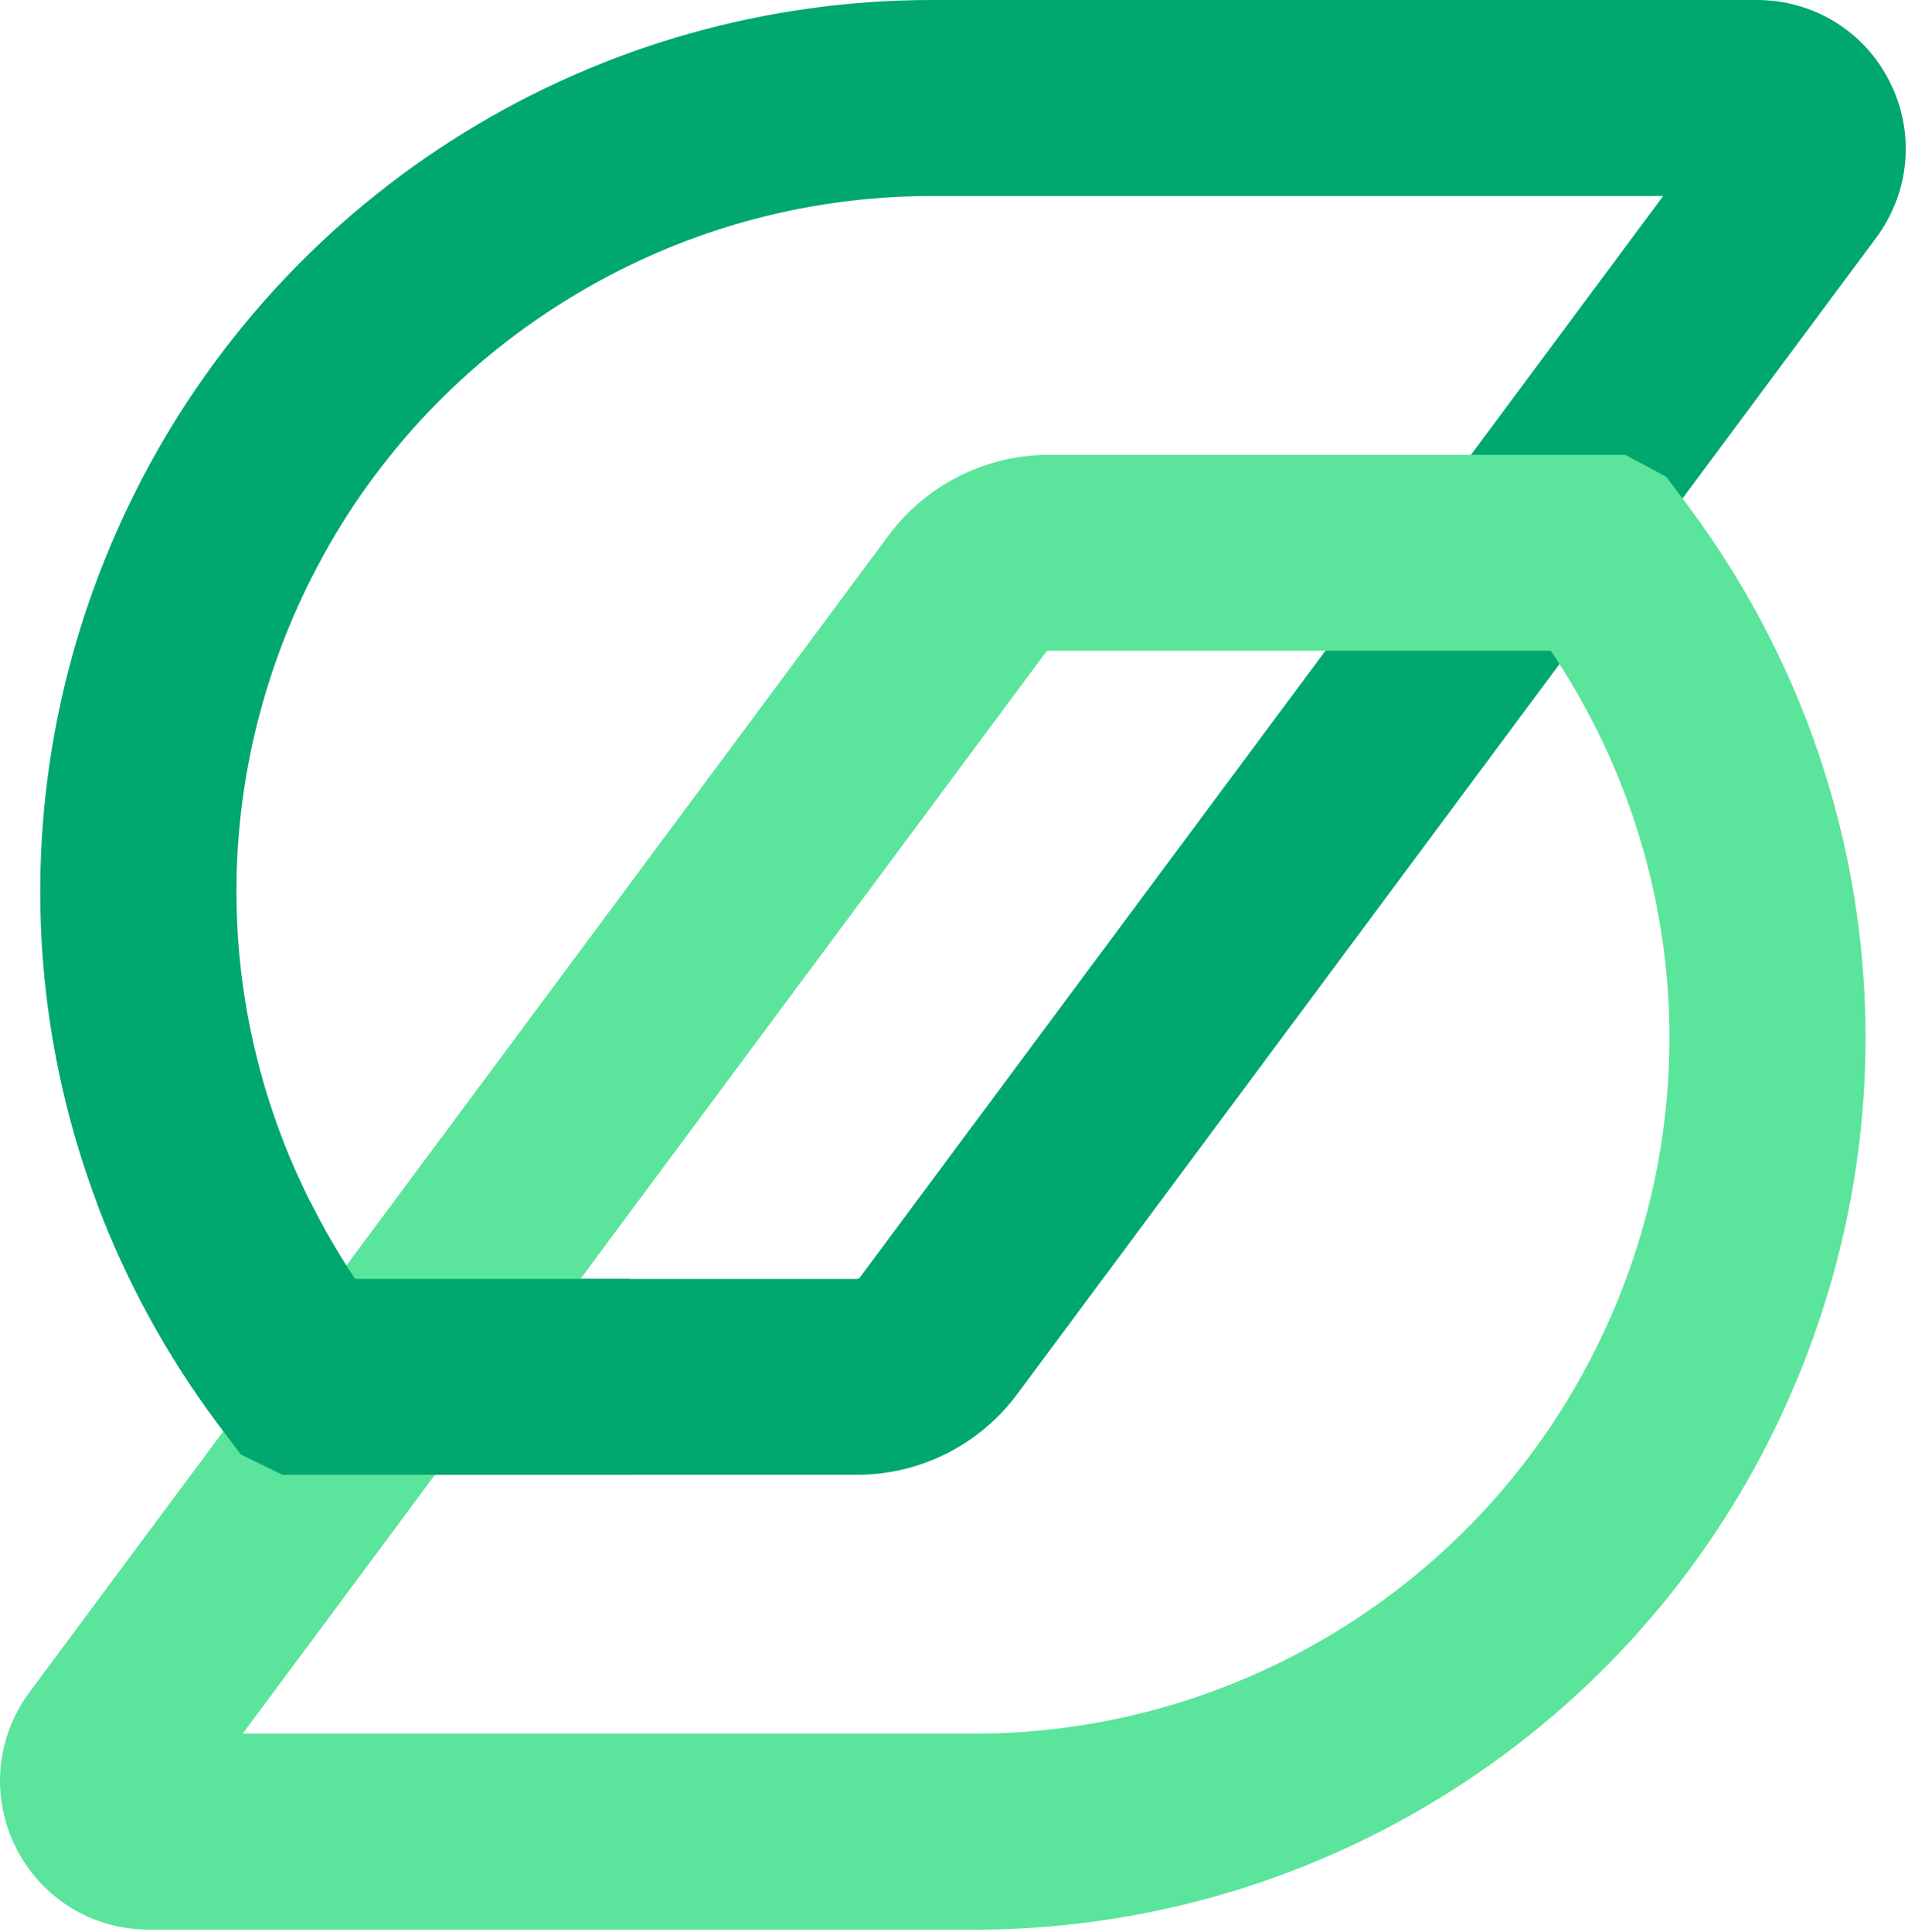 <svg width="404" height="409" viewBox="0 0 404 409" fill="none" xmlns="http://www.w3.org/2000/svg">
<path d="M400.14 17.33C394.79 6.64 384.01 0 372.02 0H197.33C162.35 0 128.15 9.68 98.37 28.02C68.59 46.36 44.53 72.59 28.82 103.8C4.67 151.78 2.28 206.21 20.53 254.7C26.66 271.02 35.14 286.64 45.88 301.11L50.95 307.89L59.8 312.22H181.53C194.8 312.22 207.43 305.86 215.36 295.17L397.33 50.24C404.43 40.61 405.53 28.02 400.14 17.33ZM182.04 270.47C181.95 270.61 181.72 270.75 181.53 270.75H75.2C71.7 265.54 68.56 260.19 65.84 254.71C45.01 213.5 44.59 164.79 65.89 122.47C78.15 98.09 96.91 77.67 120.19 63.38C143.37 49.05 170.06 41.49 197.35 41.49H352.17L182.05 270.47H182.04Z" fill="#00A76F"/>
<path d="M206.2 408.51H31.51C19.54 408.51 8.77 401.87 3.39 391.18C-1.99 380.49 -0.9 367.88 6.23 358.27L188.19 113.31C196.11 102.65 208.76 96.29 222.03 96.29H344.15L352.83 100.95L357.67 107.4C400.43 165 406.96 240.6 374.7 304.69C359.01 335.92 334.95 362.12 305.14 380.47C275.4 398.82 241.18 408.53 206.19 408.53L206.2 408.51ZM51.38 367.03H206.19C233.48 367.03 260.17 359.46 283.38 345.14C306.65 330.82 325.41 310.39 337.64 286.04C361.77 238.1 358.08 181.92 328.35 137.76H222.02C221.81 137.76 221.61 137.86 221.49 138.03L51.38 367.03Z" fill="#5BE49B"/>
<path d="M133.27 270.74V312.22H59.8L50.95 307.89L45.88 301.11C35.14 286.64 26.66 271.01 20.53 254.7H65.84C68.56 260.18 71.69 265.53 75.2 270.74H133.28H133.27Z" fill="#00A76F"/>
</svg>
